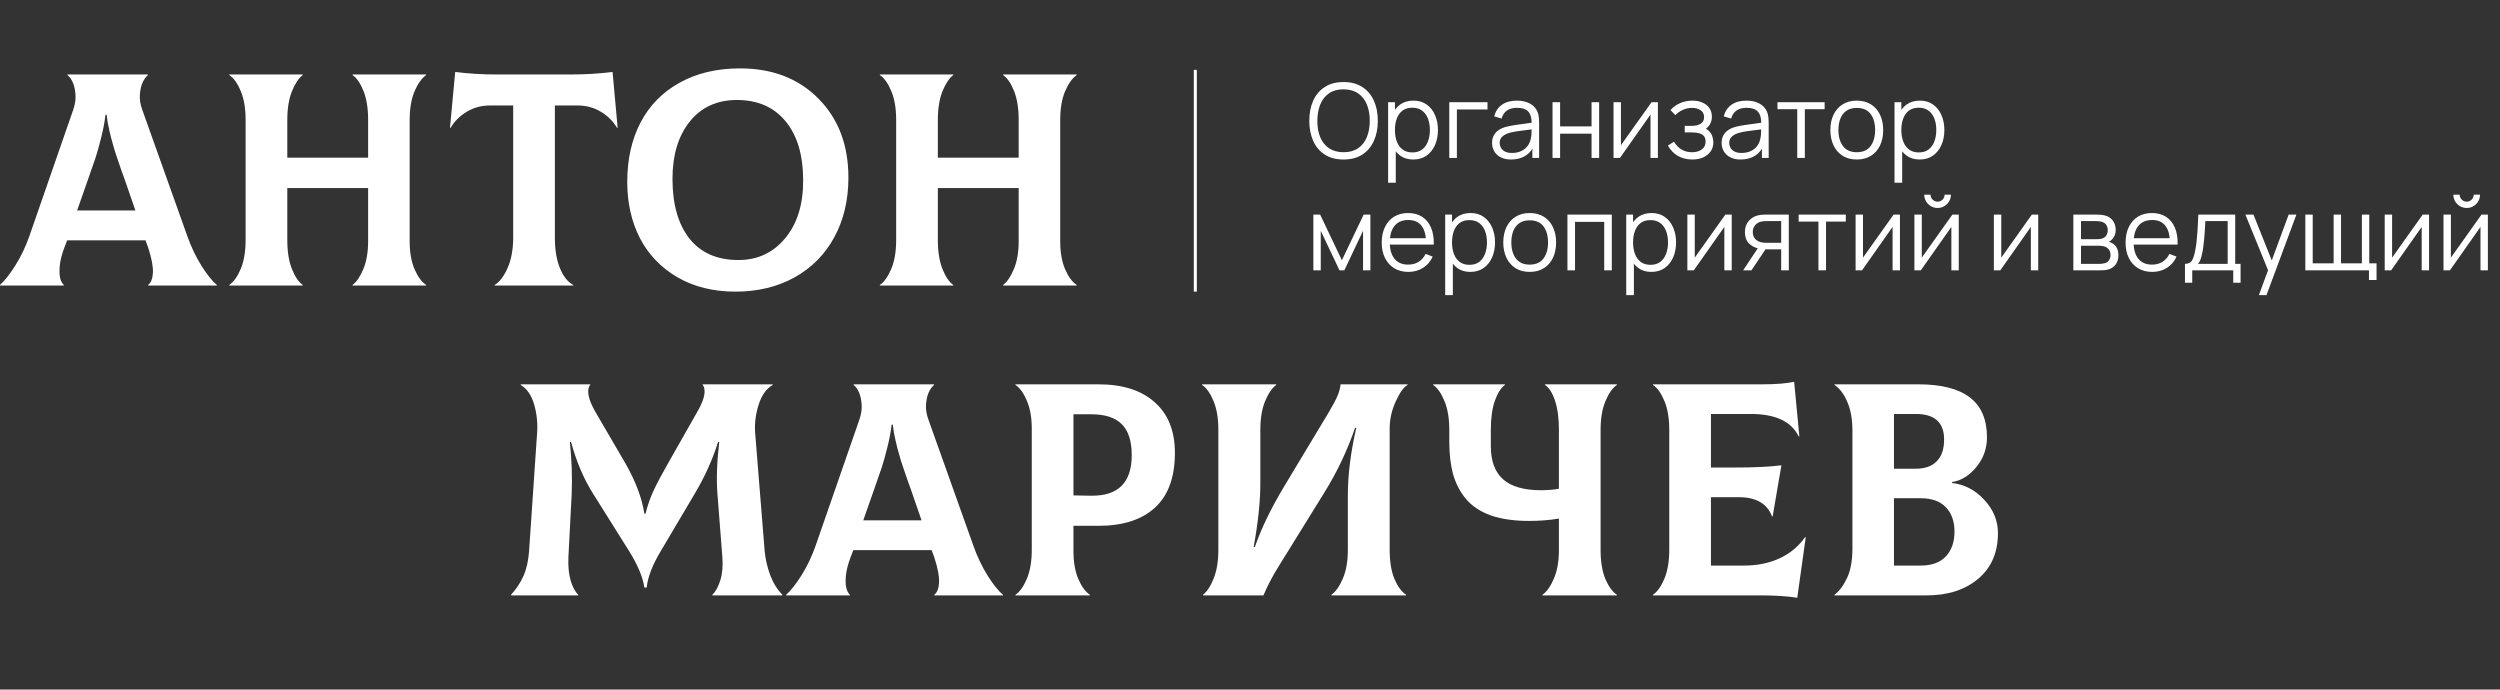 <?xml version="1.0" encoding="UTF-8"?> <svg xmlns="http://www.w3.org/2000/svg" width="823" height="227" viewBox="0 0 823 227" fill="none"><rect x="0" y="0" width="823" height="227" fill="#333333" stroke="none"/><path d="M442.291 52.51C439.854 52.51 437.797 51.972 436.12 50.895C434.443 49.807 433.173 48.305 432.312 46.39C431.451 44.475 431.02 42.265 431.02 39.76C431.02 37.255 431.451 35.045 432.312 33.13C433.173 31.215 434.443 29.719 436.12 28.642C437.797 27.554 439.854 27.01 442.291 27.01C444.739 27.01 446.796 27.554 448.462 28.642C450.139 29.719 451.409 31.215 452.27 33.13C453.143 35.045 453.579 37.255 453.579 39.76C453.579 42.265 453.143 44.475 452.27 46.39C451.409 48.305 450.139 49.807 448.462 50.895C446.796 51.972 444.739 52.51 442.291 52.51ZM442.291 50.113C444.206 50.113 445.804 49.677 447.085 48.804C448.366 47.931 449.323 46.719 449.958 45.166C450.604 43.602 450.927 41.8 450.927 39.76C450.927 37.72 450.604 35.924 449.958 34.371C449.323 32.818 448.366 31.606 447.085 30.733C445.804 29.86 444.206 29.418 442.291 29.407C440.376 29.407 438.783 29.843 437.514 30.716C436.245 31.589 435.287 32.807 434.641 34.371C434.006 35.924 433.683 37.72 433.672 39.76C433.661 41.8 433.972 43.596 434.607 45.149C435.253 46.69 436.216 47.903 437.497 48.787C438.778 49.66 440.376 50.102 442.291 50.113ZM465.229 52.51C463.54 52.51 462.112 52.085 460.945 51.235C459.777 50.374 458.893 49.212 458.293 47.75C457.692 46.277 457.392 44.628 457.392 42.803C457.392 40.944 457.692 39.29 458.293 37.839C458.905 36.377 459.8 35.227 460.979 34.388C462.157 33.549 463.608 33.13 465.331 33.13C467.008 33.13 468.447 33.555 469.649 34.405C470.85 35.255 471.768 36.411 472.403 37.873C473.049 39.335 473.372 40.978 473.372 42.803C473.372 44.639 473.049 46.288 472.403 47.75C471.757 49.212 470.827 50.374 469.615 51.235C468.402 52.085 466.94 52.51 465.229 52.51ZM456.967 60.16V33.64H459.211V47.461H459.483V60.16H456.967ZM464.974 50.181C466.254 50.181 467.32 49.858 468.17 49.212C469.02 48.566 469.654 47.688 470.074 46.577C470.504 45.455 470.72 44.197 470.72 42.803C470.72 41.42 470.51 40.174 470.091 39.063C469.671 37.952 469.031 37.074 468.17 36.428C467.32 35.782 466.237 35.459 464.923 35.459C463.642 35.459 462.577 35.771 461.727 36.394C460.888 37.017 460.259 37.884 459.84 38.995C459.42 40.094 459.211 41.364 459.211 42.803C459.211 44.22 459.42 45.489 459.84 46.611C460.259 47.722 460.894 48.594 461.744 49.229C462.594 49.864 463.67 50.181 464.974 50.181ZM477.105 52V33.64H489.685V36.037H479.604V52H477.105ZM497.465 52.51C496.082 52.51 494.921 52.261 493.98 51.762C493.051 51.263 492.354 50.6 491.889 49.773C491.424 48.946 491.192 48.045 491.192 47.07C491.192 46.073 491.39 45.223 491.787 44.52C492.195 43.806 492.745 43.222 493.436 42.769C494.139 42.316 494.949 41.97 495.867 41.732C496.796 41.505 497.822 41.307 498.944 41.137C500.077 40.956 501.182 40.803 502.259 40.678C503.347 40.542 504.299 40.412 505.115 40.287L504.231 40.831C504.265 39.018 503.914 37.675 503.177 36.802C502.44 35.929 501.16 35.493 499.335 35.493C498.077 35.493 497.012 35.776 496.139 36.343C495.278 36.91 494.671 37.805 494.32 39.029L491.889 38.315C492.308 36.672 493.153 35.397 494.422 34.49C495.691 33.583 497.34 33.13 499.369 33.13C501.046 33.13 502.469 33.447 503.636 34.082C504.815 34.705 505.648 35.612 506.135 36.802C506.362 37.335 506.509 37.93 506.577 38.587C506.645 39.244 506.679 39.913 506.679 40.593V52H504.452V47.393L505.098 47.665C504.475 49.24 503.506 50.442 502.191 51.269C500.876 52.096 499.301 52.51 497.465 52.51ZM497.754 50.351C498.921 50.351 499.941 50.141 500.814 49.722C501.687 49.303 502.389 48.73 502.922 48.005C503.455 47.268 503.8 46.441 503.959 45.523C504.095 44.934 504.169 44.288 504.18 43.585C504.191 42.871 504.197 42.338 504.197 41.987L505.149 42.48C504.299 42.593 503.375 42.707 502.378 42.82C501.392 42.933 500.417 43.064 499.454 43.211C498.502 43.358 497.641 43.534 496.87 43.738C496.349 43.885 495.844 44.095 495.357 44.367C494.87 44.628 494.467 44.979 494.15 45.421C493.844 45.863 493.691 46.413 493.691 47.07C493.691 47.603 493.821 48.118 494.082 48.617C494.354 49.116 494.785 49.529 495.374 49.858C495.975 50.187 496.768 50.351 497.754 50.351ZM511.088 52V33.64H513.587V41.613H523.94V33.64H526.439V52H523.94V44.01H513.587V52H511.088ZM545.779 33.64V52H543.348V37.703L533.284 52H531.176V33.64H533.607V47.818L543.688 33.64H545.779ZM557.163 52.51C555.316 52.51 553.701 52.108 552.318 51.303C550.947 50.487 549.864 49.359 549.071 47.92L551.077 46.645C551.746 47.778 552.579 48.64 553.576 49.229C554.573 49.818 555.718 50.113 557.01 50.113C558.359 50.113 559.441 49.801 560.257 49.178C561.073 48.555 561.481 47.699 561.481 46.611C561.481 45.863 561.305 45.268 560.954 44.826C560.614 44.384 560.093 44.067 559.39 43.874C558.699 43.681 557.832 43.585 556.789 43.585H554.613V41.443H556.755C558.024 41.443 559.044 41.216 559.815 40.763C560.597 40.298 560.988 39.573 560.988 38.587C560.988 37.544 560.597 36.774 559.815 36.275C559.044 35.765 558.121 35.51 557.044 35.51C555.956 35.51 554.925 35.737 553.95 36.19C552.987 36.632 552.176 37.204 551.519 37.907L549.921 36.224C550.839 35.215 551.91 34.45 553.134 33.929C554.369 33.396 555.735 33.13 557.231 33.13C558.41 33.13 559.475 33.34 560.427 33.759C561.39 34.167 562.15 34.768 562.705 35.561C563.272 36.354 563.555 37.306 563.555 38.417C563.555 39.46 563.3 40.361 562.79 41.12C562.291 41.879 561.583 42.508 560.665 43.007L560.529 42.072C561.322 42.219 561.98 42.537 562.501 43.024C563.022 43.511 563.408 44.095 563.657 44.775C563.906 45.455 564.031 46.146 564.031 46.849C564.031 48.016 563.725 49.025 563.113 49.875C562.512 50.714 561.691 51.365 560.648 51.83C559.617 52.283 558.455 52.51 557.163 52.51ZM573.035 52.51C571.653 52.51 570.491 52.261 569.55 51.762C568.621 51.263 567.924 50.6 567.459 49.773C566.995 48.946 566.762 48.045 566.762 47.07C566.762 46.073 566.961 45.223 567.357 44.52C567.765 43.806 568.315 43.222 569.006 42.769C569.709 42.316 570.519 41.97 571.437 41.732C572.367 41.505 573.392 41.307 574.514 41.137C575.648 40.956 576.753 40.803 577.829 40.678C578.917 40.542 579.869 40.412 580.685 40.287L579.801 40.831C579.835 39.018 579.484 37.675 578.747 36.802C578.011 35.929 576.73 35.493 574.905 35.493C573.647 35.493 572.582 35.776 571.709 36.343C570.848 36.91 570.242 37.805 569.89 39.029L567.459 38.315C567.879 36.672 568.723 35.397 569.992 34.49C571.262 33.583 572.911 33.13 574.939 33.13C576.617 33.13 578.039 33.447 579.206 34.082C580.385 34.705 581.218 35.612 581.705 36.802C581.932 37.335 582.079 37.93 582.147 38.587C582.215 39.244 582.249 39.913 582.249 40.593V52H580.022V47.393L580.668 47.665C580.045 49.24 579.076 50.442 577.761 51.269C576.447 52.096 574.871 52.51 573.035 52.51ZM573.324 50.351C574.492 50.351 575.512 50.141 576.384 49.722C577.257 49.303 577.96 48.73 578.492 48.005C579.025 47.268 579.371 46.441 579.529 45.523C579.665 44.934 579.739 44.288 579.75 43.585C579.762 42.871 579.767 42.338 579.767 41.987L580.719 42.48C579.869 42.593 578.946 42.707 577.948 42.82C576.962 42.933 575.988 43.064 575.024 43.211C574.072 43.358 573.211 43.534 572.44 43.738C571.919 43.885 571.415 44.095 570.927 44.367C570.44 44.628 570.038 44.979 569.72 45.421C569.414 45.863 569.261 46.413 569.261 47.07C569.261 47.603 569.392 48.118 569.652 48.617C569.924 49.116 570.355 49.529 570.944 49.858C571.545 50.187 572.338 50.351 573.324 50.351ZM591.656 52V35.952H585.145V33.64H600.666V35.952H594.155V52H591.656ZM611.242 52.51C609.418 52.51 607.859 52.096 606.567 51.269C605.275 50.442 604.284 49.297 603.592 47.835C602.901 46.373 602.555 44.696 602.555 42.803C602.555 40.876 602.907 39.188 603.609 37.737C604.312 36.286 605.309 35.159 606.601 34.354C607.905 33.538 609.452 33.13 611.242 33.13C613.078 33.13 614.642 33.544 615.934 34.371C617.238 35.187 618.229 36.326 618.909 37.788C619.601 39.239 619.946 40.91 619.946 42.803C619.946 44.73 619.601 46.424 618.909 47.886C618.218 49.337 617.221 50.47 615.917 51.286C614.614 52.102 613.056 52.51 611.242 52.51ZM611.242 50.113C613.282 50.113 614.801 49.439 615.798 48.09C616.796 46.73 617.294 44.968 617.294 42.803C617.294 40.582 616.79 38.814 615.781 37.499C614.784 36.184 613.271 35.527 611.242 35.527C609.871 35.527 608.738 35.839 607.842 36.462C606.958 37.074 606.295 37.93 605.853 39.029C605.423 40.117 605.207 41.375 605.207 42.803C605.207 45.013 605.717 46.787 606.737 48.124C607.757 49.45 609.259 50.113 611.242 50.113ZM631.941 52.51C630.253 52.51 628.825 52.085 627.657 51.235C626.49 50.374 625.606 49.212 625.005 47.75C624.405 46.277 624.104 44.628 624.104 42.803C624.104 40.944 624.405 39.29 625.005 37.839C625.617 36.377 626.513 35.227 627.691 34.388C628.87 33.549 630.321 33.13 632.043 33.13C633.721 33.13 635.16 33.555 636.361 34.405C637.563 35.255 638.481 36.411 639.115 37.873C639.761 39.335 640.084 40.978 640.084 42.803C640.084 44.639 639.761 46.288 639.115 47.75C638.469 49.212 637.54 50.374 636.327 51.235C635.115 52.085 633.653 52.51 631.941 52.51ZM623.679 60.16V33.64H625.923V47.461H626.195V60.16H623.679ZM631.686 50.181C632.967 50.181 634.032 49.858 634.882 49.212C635.732 48.566 636.367 47.688 636.786 46.577C637.217 45.455 637.432 44.197 637.432 42.803C637.432 41.42 637.223 40.174 636.803 39.063C636.384 37.952 635.744 37.074 634.882 36.428C634.032 35.782 632.95 35.459 631.635 35.459C630.355 35.459 629.289 35.771 628.439 36.394C627.601 37.017 626.972 37.884 626.552 38.995C626.133 40.094 625.923 41.364 625.923 42.803C625.923 44.22 626.133 45.489 626.552 46.611C626.972 47.722 627.606 48.594 628.456 49.229C629.306 49.864 630.383 50.181 631.686 50.181ZM432.363 89V70.64H434.59L441.747 85.668L448.921 70.64H451.131V89H448.717V75.978L442.546 89H440.965L434.794 75.978V89H432.363ZM463.657 89.51C461.866 89.51 460.313 89.113 458.999 88.32C457.695 87.527 456.681 86.41 455.956 84.971C455.23 83.532 454.868 81.843 454.868 79.905C454.868 77.899 455.225 76.165 455.939 74.703C456.653 73.241 457.656 72.113 458.948 71.32C460.251 70.527 461.787 70.13 463.555 70.13C465.368 70.13 466.915 70.549 468.196 71.388C469.476 72.215 470.445 73.405 471.103 74.958C471.76 76.511 472.06 78.364 472.004 80.517H469.454V79.633C469.408 77.253 468.893 75.457 467.907 74.244C466.932 73.031 465.504 72.425 463.623 72.425C461.651 72.425 460.138 73.065 459.084 74.346C458.041 75.627 457.52 77.451 457.52 79.82C457.52 82.132 458.041 83.928 459.084 85.209C460.138 86.478 461.628 87.113 463.555 87.113C464.869 87.113 466.014 86.813 466.989 86.212C467.975 85.6 468.751 84.722 469.318 83.577L471.647 84.478C470.921 86.076 469.85 87.317 468.434 88.201C467.028 89.074 465.436 89.51 463.657 89.51ZM456.636 80.517V78.426H470.661V80.517H456.636ZM484.021 89.51C482.333 89.51 480.905 89.085 479.737 88.235C478.57 87.374 477.686 86.212 477.085 84.75C476.485 83.277 476.184 81.628 476.184 79.803C476.184 77.944 476.485 76.29 477.085 74.839C477.697 73.377 478.593 72.227 479.771 71.388C480.95 70.549 482.401 70.13 484.123 70.13C485.801 70.13 487.24 70.555 488.441 71.405C489.643 72.255 490.561 73.411 491.195 74.873C491.841 76.335 492.164 77.978 492.164 79.803C492.164 81.639 491.841 83.288 491.195 84.75C490.549 86.212 489.62 87.374 488.407 88.235C487.195 89.085 485.733 89.51 484.021 89.51ZM475.759 97.16V70.64H478.003V84.461H478.275V97.16H475.759ZM483.766 87.181C485.047 87.181 486.112 86.858 486.962 86.212C487.812 85.566 488.447 84.688 488.866 83.577C489.297 82.455 489.512 81.197 489.512 79.803C489.512 78.42 489.303 77.174 488.883 76.063C488.464 74.952 487.824 74.074 486.962 73.428C486.112 72.782 485.03 72.459 483.715 72.459C482.435 72.459 481.369 72.771 480.519 73.394C479.681 74.017 479.052 74.884 478.632 75.995C478.213 77.094 478.003 78.364 478.003 79.803C478.003 81.22 478.213 82.489 478.632 83.611C479.052 84.722 479.686 85.594 480.536 86.229C481.386 86.864 482.463 87.181 483.766 87.181ZM503.565 89.51C501.74 89.51 500.182 89.096 498.89 88.269C497.598 87.442 496.606 86.297 495.915 84.835C495.223 83.373 494.878 81.696 494.878 79.803C494.878 77.876 495.229 76.188 495.932 74.737C496.634 73.286 497.632 72.159 498.924 71.354C500.227 70.538 501.774 70.13 503.565 70.13C505.401 70.13 506.965 70.544 508.257 71.371C509.56 72.187 510.552 73.326 511.232 74.788C511.923 76.239 512.269 77.91 512.269 79.803C512.269 81.73 511.923 83.424 511.232 84.886C510.54 86.337 509.543 87.47 508.24 88.286C506.936 89.102 505.378 89.51 503.565 89.51ZM503.565 87.113C505.605 87.113 507.123 86.439 508.121 85.09C509.118 83.73 509.617 81.968 509.617 79.803C509.617 77.582 509.112 75.814 508.104 74.499C507.106 73.184 505.593 72.527 503.565 72.527C502.193 72.527 501.06 72.839 500.165 73.462C499.281 74.074 498.618 74.93 498.176 76.029C497.745 77.117 497.53 78.375 497.53 79.803C497.53 82.013 498.04 83.787 499.06 85.124C500.08 86.45 501.581 87.113 503.565 87.113ZM516.002 89V70.64H530.605V89H528.106V73.037H518.501V89H516.002ZM543.621 89.51C541.932 89.51 540.504 89.085 539.337 88.235C538.17 87.374 537.286 86.212 536.685 84.75C536.084 83.277 535.784 81.628 535.784 79.803C535.784 77.944 536.084 76.29 536.685 74.839C537.297 73.377 538.192 72.227 539.371 71.388C540.55 70.549 542 70.13 543.723 70.13C545.4 70.13 546.84 70.555 548.041 71.405C549.242 72.255 550.16 73.411 550.795 74.873C551.441 76.335 551.764 77.978 551.764 79.803C551.764 81.639 551.441 83.288 550.795 84.75C550.149 86.212 549.22 87.374 548.007 88.235C546.794 89.085 545.332 89.51 543.621 89.51ZM535.359 97.16V70.64H537.603V84.461H537.875V97.16H535.359ZM543.366 87.181C544.647 87.181 545.712 86.858 546.562 86.212C547.412 85.566 548.047 84.688 548.466 83.577C548.897 82.455 549.112 81.197 549.112 79.803C549.112 78.42 548.902 77.174 548.483 76.063C548.064 74.952 547.423 74.074 546.562 73.428C545.712 72.782 544.63 72.459 543.315 72.459C542.034 72.459 540.969 72.771 540.119 73.394C539.28 74.017 538.651 74.884 538.232 75.995C537.813 77.094 537.603 78.364 537.603 79.803C537.603 81.22 537.813 82.489 538.232 83.611C538.651 84.722 539.286 85.594 540.136 86.229C540.986 86.864 542.063 87.181 543.366 87.181ZM570.083 70.64V89H567.652V74.703L557.588 89H555.48V70.64H557.911V84.818L567.992 70.64H570.083ZM586.364 89V82.081H582.08C581.581 82.081 581.065 82.064 580.533 82.03C580.011 81.985 579.524 81.922 579.071 81.843C577.779 81.594 576.679 81.027 575.773 80.143C574.877 79.248 574.43 78.012 574.43 76.437C574.43 74.896 574.849 73.66 575.688 72.731C576.526 71.79 577.541 71.178 578.731 70.895C579.275 70.77 579.824 70.697 580.38 70.674C580.946 70.651 581.434 70.64 581.842 70.64H588.863L588.88 89H586.364ZM573.835 89L578.952 81.299H581.723L576.572 89H573.835ZM581.944 79.939H586.364V72.782H581.944C581.672 72.782 581.292 72.793 580.805 72.816C580.317 72.839 579.858 72.912 579.428 73.037C579.054 73.15 578.68 73.349 578.306 73.632C577.943 73.904 577.637 74.272 577.388 74.737C577.138 75.19 577.014 75.746 577.014 76.403C577.014 77.321 577.263 78.058 577.762 78.613C578.272 79.157 578.906 79.531 579.666 79.735C580.074 79.826 580.482 79.882 580.89 79.905C581.298 79.928 581.649 79.939 581.944 79.939ZM598.629 89V72.952H592.118V70.64H607.639V72.952H601.128V89H598.629ZM625.466 70.64V89H623.035V74.703L612.971 89H610.863V70.64H613.294V84.818L623.375 70.64H625.466ZM637.853 68.464C637.049 68.464 636.312 68.266 635.643 67.869C634.975 67.472 634.442 66.945 634.045 66.288C633.66 65.619 633.467 64.883 633.467 64.078H635.541C635.541 64.713 635.768 65.257 636.221 65.71C636.675 66.163 637.219 66.39 637.853 66.39C638.499 66.39 639.043 66.163 639.485 65.71C639.939 65.257 640.165 64.713 640.165 64.078H642.239C642.239 64.883 642.041 65.619 641.644 66.288C641.259 66.945 640.732 67.472 640.063 67.869C639.395 68.266 638.658 68.464 637.853 68.464ZM644.823 70.64V89H642.392V74.703L632.328 89H630.22V70.64H632.651V84.818L642.732 70.64H644.823ZM670.987 70.64V89H668.556V74.703L658.492 89H656.384V70.64H658.815V84.818L668.896 70.64H670.987ZM682.549 89V70.64H690.114C690.499 70.64 690.964 70.663 691.508 70.708C692.063 70.753 692.579 70.838 693.055 70.963C694.086 71.235 694.913 71.79 695.537 72.629C696.171 73.468 696.489 74.476 696.489 75.655C696.489 76.312 696.387 76.902 696.183 77.423C695.99 77.933 695.712 78.375 695.35 78.749C695.18 78.942 694.993 79.112 694.789 79.259C694.585 79.395 694.386 79.508 694.194 79.599C694.556 79.667 694.947 79.826 695.367 80.075C696.024 80.46 696.523 80.982 696.863 81.639C697.203 82.285 697.373 83.073 697.373 84.002C697.373 85.26 697.072 86.286 696.472 87.079C695.871 87.872 695.066 88.416 694.058 88.711C693.604 88.836 693.111 88.915 692.579 88.949C692.057 88.983 691.564 89 691.1 89H682.549ZM685.065 86.875H690.981C691.219 86.875 691.519 86.858 691.882 86.824C692.244 86.779 692.567 86.722 692.851 86.654C693.519 86.484 694.007 86.144 694.313 85.634C694.63 85.113 694.789 84.546 694.789 83.934C694.789 83.129 694.551 82.472 694.075 81.962C693.61 81.441 692.987 81.123 692.205 81.01C691.944 80.953 691.672 80.919 691.389 80.908C691.105 80.897 690.85 80.891 690.624 80.891H685.065V86.875ZM685.065 78.749H690.199C690.493 78.749 690.822 78.732 691.185 78.698C691.559 78.653 691.882 78.579 692.154 78.477C692.743 78.273 693.174 77.922 693.446 77.423C693.729 76.924 693.871 76.38 693.871 75.791C693.871 75.145 693.718 74.578 693.412 74.091C693.117 73.604 692.669 73.264 692.069 73.071C691.661 72.924 691.219 72.839 690.743 72.816C690.278 72.793 689.983 72.782 689.859 72.782H685.065V78.749ZM708.53 89.51C706.739 89.51 705.187 89.113 703.872 88.32C702.569 87.527 701.554 86.41 700.829 84.971C700.104 83.532 699.741 81.843 699.741 79.905C699.741 77.899 700.098 76.165 700.812 74.703C701.526 73.241 702.529 72.113 703.821 71.32C705.124 70.527 706.66 70.13 708.428 70.13C710.241 70.13 711.788 70.549 713.069 71.388C714.35 72.215 715.319 73.405 715.976 74.958C716.633 76.511 716.934 78.364 716.877 80.517H714.327V79.633C714.282 77.253 713.766 75.457 712.78 74.244C711.805 73.031 710.377 72.425 708.496 72.425C706.524 72.425 705.011 73.065 703.957 74.346C702.914 75.627 702.393 77.451 702.393 79.82C702.393 82.132 702.914 83.928 703.957 85.209C705.011 86.478 706.501 87.113 708.428 87.113C709.743 87.113 710.887 86.813 711.862 86.212C712.848 85.6 713.624 84.722 714.191 83.577L716.52 84.478C715.795 86.076 714.724 87.317 713.307 88.201C711.902 89.074 710.309 89.51 708.53 89.51ZM701.509 80.517V78.426H715.534V80.517H701.509ZM719.29 93.08V86.858C720.332 86.858 721.08 86.524 721.534 85.855C721.987 85.175 722.355 84.093 722.639 82.608C722.831 81.645 722.99 80.608 723.115 79.497C723.239 78.386 723.347 77.117 723.438 75.689C723.528 74.25 723.613 72.567 723.693 70.64H735.831V86.858H737.599V93.08H735.185V89H721.687V93.08H719.29ZM723.523 86.858H733.349V72.782H726.005C725.971 73.643 725.92 74.556 725.852 75.519C725.795 76.482 725.721 77.446 725.631 78.409C725.551 79.372 725.455 80.279 725.342 81.129C725.24 81.968 725.115 82.704 724.968 83.339C724.798 84.155 724.611 84.852 724.407 85.43C724.214 86.008 723.919 86.484 723.523 86.858ZM743.621 97.16L747.174 87.521L747.225 90.377L739.184 70.64H741.836L748.432 87.147H747.344L753.43 70.64H755.98L746.12 97.16H743.621ZM779.86 92.179V89H758.916V70.64H761.347V86.688H768.232V70.64H770.663V86.688H777.531V70.64H779.962V86.688H782.359V92.179H779.86ZM799.65 70.64V89H797.219V74.703L787.155 89H785.047V70.64H787.478V84.818L797.559 70.64H799.65ZM812.037 68.464C811.232 68.464 810.496 68.266 809.827 67.869C809.158 67.472 808.626 66.945 808.229 66.288C807.844 65.619 807.651 64.883 807.651 64.078H809.725C809.725 64.713 809.952 65.257 810.405 65.71C810.858 66.163 811.402 66.39 812.037 66.39C812.683 66.39 813.227 66.163 813.669 65.71C814.122 65.257 814.349 64.713 814.349 64.078H816.423C816.423 64.883 816.225 65.619 815.828 66.288C815.443 66.945 814.916 67.472 814.247 67.869C813.578 68.266 812.842 68.464 812.037 68.464ZM819.007 70.64V89H816.576V74.703L806.512 89H804.404V70.64H806.835V84.818L816.916 70.64H819.007Z" fill="white"></path><path d="M61.619 77.594C62.889 81.207 64.451 84.495 66.307 87.457C68.162 90.419 69.855 92.535 71.385 93.805V94H48.777V93.805C49.721 93.056 50.242 91.705 50.34 89.752C50.438 87.766 49.917 85.016 48.777 81.5L47.898 79.107H22.117L21.189 81.5C20.376 83.648 19.871 85.618 19.676 87.408C19.513 89.199 19.562 90.598 19.822 91.607C20.083 92.584 20.473 93.316 20.994 93.805V94H-0.002V93.805C1.528 92.438 3.221 90.289 5.076 87.359C6.932 84.397 8.478 81.142 9.715 77.594L24.021 36.383C24.705 34.462 24.982 32.704 24.852 31.109C24.721 29.482 24.428 28.163 23.973 27.154C23.517 26.113 22.931 25.299 22.215 24.713V24.518H48.68V24.713C47.964 25.364 47.378 26.194 46.922 27.203C46.466 28.212 46.173 29.531 46.043 31.158C45.913 32.753 46.206 34.495 46.922 36.383L61.619 77.594ZM34.715 37.799C34.454 40.175 33.966 42.747 33.25 45.514C32.566 48.248 31.98 50.348 31.492 51.812C31.004 53.277 30.206 55.572 29.1 58.697L25.389 69.293H44.578L40.916 58.697C40.818 58.469 40.558 57.77 40.135 56.598C39.744 55.393 39.484 54.628 39.353 54.303C39.223 53.945 38.979 53.228 38.621 52.154C38.263 51.08 38.003 50.299 37.84 49.81C37.71 49.322 37.498 48.59 37.205 47.613C36.912 46.637 36.684 45.823 36.522 45.172C36.359 44.521 36.18 43.756 35.984 42.877C35.789 41.965 35.61 41.103 35.447 40.289C35.317 39.475 35.203 38.645 35.105 37.799H34.715ZM140.281 24.713C138.849 25.722 137.579 27.496 136.473 30.035C135.398 32.574 134.861 35.732 134.861 39.508V79.4C134.861 83.046 135.398 86.122 136.473 88.629C137.547 91.103 138.816 92.828 140.281 93.805V94H116.062V93.805C117.397 92.796 118.585 91.038 119.627 88.531C120.669 86.025 121.189 82.981 121.189 79.4V61.92H94.578V79.01C94.578 82.818 95.083 85.992 96.092 88.531C97.101 91.07 98.289 92.828 99.656 93.805V94H75.486V93.805C76.919 92.828 78.172 91.07 79.246 88.531C80.32 85.96 80.857 82.786 80.857 79.01V39.508C80.857 35.667 80.32 32.493 79.246 29.986C78.204 27.447 76.951 25.689 75.486 24.713V24.518H99.656V24.713C98.322 25.722 97.133 27.512 96.092 30.084C95.083 32.623 94.578 35.764 94.578 39.508V51.91H121.189V39.508C121.189 35.699 120.685 32.525 119.676 29.986C118.667 27.447 117.462 25.689 116.062 24.713V24.518H140.281V24.713ZM201.658 23.688L203.318 41.998L203.123 42.096C201.886 39.947 200.128 38.19 197.85 36.822C195.571 35.422 192.999 34.723 190.135 34.723H182.664V78.18C182.664 82.281 183.234 85.683 184.373 88.385C185.512 91.087 186.961 92.893 188.719 93.805V94H162.84V93.805C164.467 92.828 165.883 90.973 167.088 88.238C168.325 85.471 168.943 82.118 168.943 78.18V34.723H161.326C158.462 34.723 155.89 35.422 153.611 36.822C151.333 38.19 149.575 39.947 148.338 42.096L148.143 41.998L149.852 23.688C154.181 24.241 158.738 24.518 163.523 24.518H187.938C192.755 24.518 197.329 24.241 201.658 23.688ZM242.088 96.002C234.796 96.002 228.432 94.423 222.996 91.266C217.56 88.076 213.442 83.779 210.643 78.375C207.876 72.939 206.492 66.787 206.492 59.918C206.492 52.431 207.957 45.888 210.887 40.289C213.849 34.658 218.146 30.296 223.777 27.203C229.409 24.078 236.017 22.516 243.602 22.516C254.279 22.516 262.889 25.836 269.432 32.477C276.007 39.085 279.295 47.76 279.295 58.502C279.295 65.859 277.749 72.385 274.656 78.082C271.596 83.746 267.234 88.157 261.57 91.314C255.939 94.439 249.445 96.002 242.088 96.002ZM243.113 85.602C249.363 85.602 254.474 83.225 258.445 78.473C262.417 73.72 264.402 67.389 264.402 59.478C264.402 51.08 262.465 44.553 258.592 39.898C254.751 35.243 249.412 32.916 242.576 32.916C236.033 32.916 230.857 35.292 227.049 40.045C223.273 44.765 221.385 51.047 221.385 58.893C221.385 67.258 223.24 73.801 226.951 78.522C230.695 83.242 236.082 85.602 243.113 85.602ZM354.441 24.713C353.009 25.722 351.74 27.496 350.633 30.035C349.559 32.574 349.021 35.732 349.021 39.508V79.4C349.021 83.046 349.559 86.122 350.633 88.629C351.707 91.103 352.977 92.828 354.441 93.805V94H330.223V93.805C331.557 92.796 332.745 91.038 333.787 88.531C334.829 86.025 335.35 82.981 335.35 79.4V61.92H308.738V79.01C308.738 82.818 309.243 85.992 310.252 88.531C311.261 91.07 312.449 92.828 313.816 93.805V94H289.646V93.805C291.079 92.828 292.332 91.07 293.406 88.531C294.48 85.96 295.018 82.786 295.018 79.01V39.508C295.018 35.667 294.48 32.493 293.406 29.986C292.365 27.447 291.111 25.689 289.646 24.713V24.518H313.816V24.713C312.482 25.722 311.294 27.512 310.252 30.084C309.243 32.623 308.738 35.764 308.738 39.508V51.91H335.35V39.508C335.35 35.699 334.845 32.525 333.836 29.986C332.827 27.447 331.622 25.689 330.223 24.713V24.518H354.441V24.713Z" fill="white"></path><path d="M168.32 196L168.223 195.805C169.98 193.884 171.348 191.817 172.324 189.604C173.333 187.357 173.952 184.59 174.18 181.303L176.816 142.484C177.044 139.327 176.719 136.218 175.84 133.158C174.961 130.098 173.48 127.95 171.396 126.713L171.494 126.518H194.395C192.995 128.275 193.532 131.303 196.006 135.6L205.918 152.592C209.271 158.484 211.338 163.985 212.119 169.096H212.51C213.193 166.329 214.089 163.773 215.195 161.43C216.302 159.086 217.865 156.14 219.883 152.592L229.697 135.307C232.074 131.14 232.578 128.21 231.211 126.518H254.307L254.404 126.713C252.321 127.885 250.775 130.033 249.766 133.158C248.757 136.283 248.366 139.392 248.594 142.484L251.719 181.303C251.947 183.939 252.549 186.592 253.525 189.262C254.535 191.931 255.885 194.112 257.578 195.805L257.48 196H234.58L234.482 195.805C235.557 194.828 236.436 193.249 237.119 191.068C237.803 188.887 238.031 186.332 237.803 183.402L236.191 162.699C235.801 157.849 235.996 152.12 236.777 145.512H236.387C234.596 151.241 232.041 156.905 228.721 162.504L217.588 181.303C214.788 185.958 213.226 189.994 212.9 193.412H212.119C211.631 189.994 209.954 185.99 207.09 181.4L195.176 162.406C192.116 157.523 189.723 151.892 187.998 145.512H187.607C188.226 151.599 188.421 157.328 188.193 162.699L187.119 183.402C186.989 186.365 187.233 188.936 187.852 191.117C188.503 193.298 189.349 194.861 190.391 195.805L190.293 196H168.32ZM320.42 179.594C321.689 183.207 323.252 186.495 325.107 189.457C326.963 192.419 328.656 194.535 330.186 195.805V196H307.578V195.805C308.522 195.056 309.043 193.705 309.141 191.752C309.238 189.766 308.717 187.016 307.578 183.5L306.699 181.107H280.918L279.99 183.5C279.176 185.648 278.672 187.618 278.477 189.408C278.314 191.199 278.363 192.598 278.623 193.607C278.883 194.584 279.274 195.316 279.795 195.805V196H258.799V195.805C260.329 194.438 262.021 192.289 263.877 189.359C265.732 186.397 267.279 183.142 268.516 179.594L282.822 138.383C283.506 136.462 283.783 134.704 283.652 133.109C283.522 131.482 283.229 130.163 282.773 129.154C282.318 128.113 281.732 127.299 281.016 126.713V126.518H307.48V126.713C306.764 127.364 306.178 128.194 305.723 129.203C305.267 130.212 304.974 131.531 304.844 133.158C304.714 134.753 305.007 136.495 305.723 138.383L320.42 179.594ZM293.516 139.799C293.255 142.175 292.767 144.747 292.051 147.514C291.367 150.248 290.781 152.348 290.293 153.812C289.805 155.277 289.007 157.572 287.9 160.697L284.189 171.293H303.379L299.717 160.697C299.619 160.469 299.359 159.77 298.936 158.598C298.545 157.393 298.285 156.628 298.154 156.303C298.024 155.945 297.78 155.229 297.422 154.154C297.064 153.08 296.803 152.299 296.641 151.811C296.51 151.322 296.299 150.59 296.006 149.613C295.713 148.637 295.485 147.823 295.322 147.172C295.16 146.521 294.98 145.756 294.785 144.877C294.59 143.965 294.411 143.103 294.248 142.289C294.118 141.475 294.004 140.645 293.906 139.799H293.516ZM361.582 126.518C369.557 126.518 375.742 128.487 380.137 132.426C384.564 136.332 386.777 141.882 386.777 149.076C386.777 157.084 384.596 163.09 380.234 167.094C375.905 171.098 369.688 173.1 361.582 173.1H353.379V181.4C353.379 185.046 353.916 188.122 354.99 190.629C356.064 193.103 357.334 194.828 358.799 195.805V196H334.287V195.805C335.719 194.828 336.973 193.07 338.047 190.531C339.121 187.96 339.658 184.786 339.658 181.01V141.117C339.658 137.471 339.121 134.411 338.047 131.938C337.005 129.431 335.752 127.689 334.287 126.713V126.518H361.582ZM359.287 163.188C368.141 163.285 372.568 158.826 372.568 149.809C372.568 145.219 371.478 141.833 369.297 139.652C367.148 137.471 363.812 136.381 359.287 136.381H353.379V163.09L359.287 163.188ZM396.006 196V195.805C397.34 194.796 398.512 193.021 399.521 190.482C400.563 187.911 401.084 184.753 401.084 181.01V141.508C401.084 137.667 400.547 134.493 399.473 131.986C398.431 129.447 397.178 127.689 395.713 126.713V126.518H420.127V126.713C418.76 127.722 417.539 129.512 416.465 132.084C415.423 134.623 414.902 137.764 414.902 141.508V159.086C414.902 165.01 414.17 172.009 412.705 180.082H413.096C415.179 174.027 418.418 167.338 422.812 160.014L437.217 136.088C438.747 133.516 439.788 131.563 440.342 130.229C440.895 128.894 441.221 127.657 441.318 126.518H463.389V126.713C462.119 127.396 460.817 129.203 459.482 132.133C458.148 135.062 457.48 138.025 457.48 141.02V181.01C457.48 184.851 458.001 188.041 459.043 190.58C460.117 193.087 461.403 194.828 462.9 195.805V196H438.291V195.805C439.723 194.796 440.977 193.021 442.051 190.482C443.158 187.943 443.711 184.786 443.711 181.01V162.992C443.711 156.286 444.639 148.897 446.494 140.824H446.104C443.499 148.376 440.13 155.473 435.996 162.113L420.908 186.479C418.857 189.766 417.197 192.94 415.928 196H396.006ZM532.285 126.713C530.853 127.689 529.6 129.464 528.525 132.035C527.451 134.574 526.914 137.732 526.914 141.508V181.01C526.914 184.851 527.435 188.041 528.477 190.58C529.551 193.087 530.82 194.828 532.285 195.805V196H507.773V195.805C509.206 194.796 510.459 193.021 511.533 190.482C512.64 187.943 513.193 184.786 513.193 181.01V170.707C510.166 171.228 506.895 171.488 503.379 171.488C498.529 171.488 494.378 170.902 490.928 169.73C487.51 168.526 484.792 166.768 482.773 164.457C480.788 162.146 479.339 159.444 478.428 156.352C477.549 153.227 477.109 149.581 477.109 145.414V141.508C477.109 137.699 476.572 134.525 475.498 131.986C474.456 129.447 473.219 127.689 471.787 126.713V126.518H495.42V126.713C494.118 127.657 493.011 129.398 492.1 131.938C491.221 134.477 490.781 137.667 490.781 141.508V146.879C490.781 151.729 492.116 155.359 494.785 157.768C497.487 160.176 501.654 161.381 507.285 161.381C509.401 161.381 511.37 161.218 513.193 160.893V141.508C513.193 137.667 512.77 134.477 511.924 131.938C511.077 129.366 509.971 127.624 508.604 126.713V126.518H532.285V126.713ZM594.248 176.811L594.443 176.908L591.66 196.781C588.372 196.26 584.303 196 579.453 196H544.15V195.805C545.583 194.828 546.836 193.07 547.91 190.531C548.984 187.96 549.521 184.786 549.521 181.01V141.508C549.521 137.667 548.984 134.493 547.91 131.986C546.868 129.447 545.615 127.689 544.15 126.713V126.518H580.039C584.596 126.518 588.128 126.241 590.635 125.688L592.344 143.607L592.148 143.705C589.74 138.757 584.499 136.283 576.426 136.283H563.242V153.91H570.859C577.5 153.91 582.692 153.666 586.436 153.178L583.555 170.023H583.359C581.764 165.792 578.118 163.676 572.422 163.676H563.242V186.186H574.131C578.525 186.186 582.432 185.388 585.85 183.793C589.3 182.198 592.1 179.87 594.248 176.811ZM642.588 158.988C646.755 159.477 650.319 161.348 653.281 164.604C656.243 167.826 657.725 171.456 657.725 175.492C657.725 181.872 655.56 186.885 651.23 190.531C646.901 194.177 641.253 196 634.287 196H603.916V195.805C605.511 194.6 606.895 192.745 608.066 190.238C609.238 187.732 609.824 184.46 609.824 180.424V141.996C609.824 138.122 609.271 134.916 608.164 132.377C607.09 129.805 605.674 127.917 603.916 126.713V126.518H631.504C639.056 126.518 644.704 127.95 648.447 130.814C652.223 133.679 654.111 138.074 654.111 143.998C654.111 147.676 652.939 150.932 650.596 153.764C648.285 156.596 645.615 158.24 642.588 158.695V158.988ZM630.723 136.283H623.496V154.301H630.723C633.685 154.301 635.964 153.487 637.559 151.859C639.186 150.232 640 147.839 640 144.682C640 139.083 636.908 136.283 630.723 136.283ZM632.285 186.186C635.931 186.186 638.698 185.176 640.586 183.158C642.474 181.14 643.418 178.422 643.418 175.004C643.418 171.618 642.474 168.949 640.586 166.996C638.698 165.01 635.931 164.018 632.285 164.018H623.496V186.186H632.285Z" fill="white"></path><line x1="393.5" y1="96" x2="393.5" y2="23" stroke="white"></line></svg> 